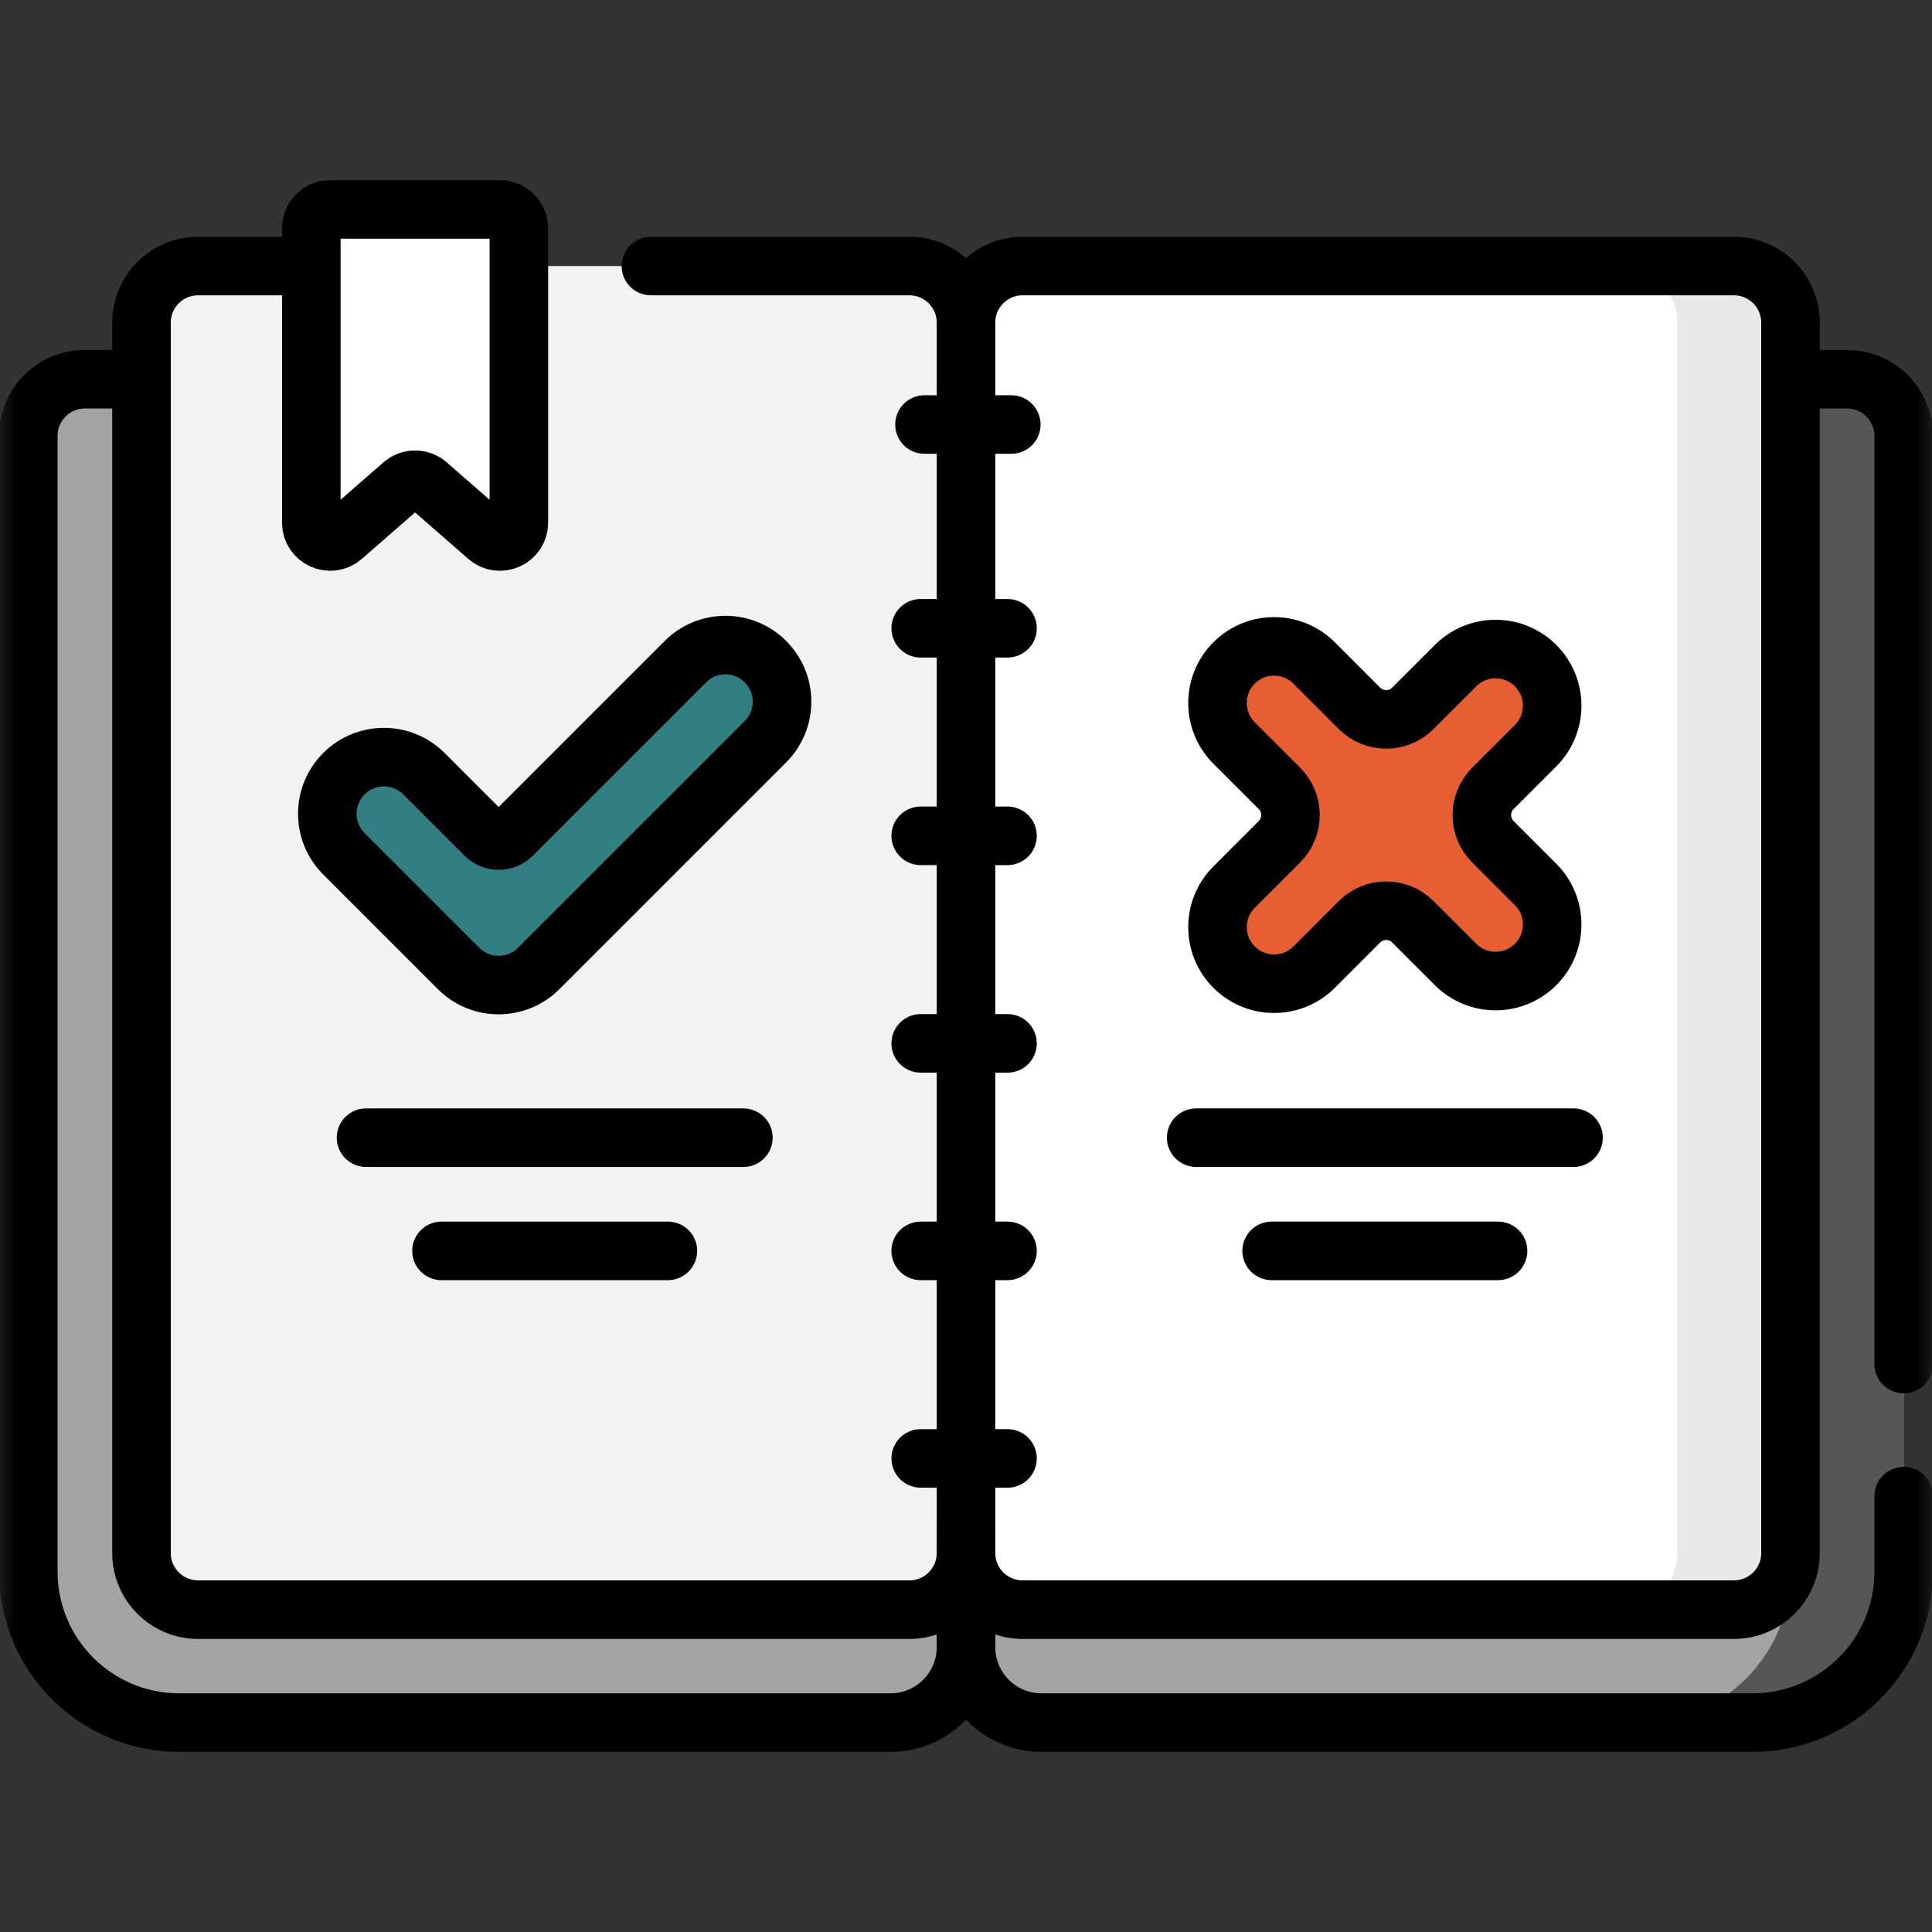 <svg xmlns="http://www.w3.org/2000/svg" width="66" height="66" viewBox="0 0 66 66" fill="none"><rect x="0" y="0" width="66" height="66" fill="#333333" stroke="none"/><mask id="mask0_2069_337" style="mask-type:luminance" maskUnits="userSpaceOnUse" x="0" y="0" width="66" height="66"><path d="M0 7.62939e-06H66V66H0V7.62939e-06Z" fill="white"></path></mask><g mask="url(#mask0_2069_337)"><path d="M63.1 12.955C64.168 12.955 65.033 13.821 65.033 14.889V53.69C65.033 56.537 62.725 58.846 59.877 58.846H35.578C34.154 58.846 33 57.691 33 56.268V12.955H63.1Z" fill="#A3A3A3"></path><path d="M65.033 14.889V53.69C65.033 56.537 62.724 58.846 59.877 58.846H56.01C58.857 58.846 61.166 56.537 61.166 53.69V14.889C61.166 13.821 60.3 12.955 59.232 12.955H63.1C64.167 12.955 65.033 13.821 65.033 14.889Z" fill="#565656"></path><path d="M2.9 12.955C1.833 12.955 0.967 13.821 0.967 14.889V53.69C0.967 56.537 3.275 58.846 6.123 58.846H30.422C31.846 58.846 33 57.691 33 56.268V12.955H2.9Z" fill="#A3A3A3"></path><path d="M31.066 54.988H6.768C5.7 54.988 4.834 54.122 4.834 53.054V11.021C4.834 9.954 5.7 9.088 6.768 9.088H31.066C32.134 9.088 33 9.954 33 11.021V53.054C33 54.122 32.134 54.988 31.066 54.988Z" fill="#F2F2F2"></path><path d="M59.232 54.987L34.934 54.988C33.866 54.988 33 54.122 33 53.054V11.021C33 9.954 33.866 9.088 34.934 9.088L59.232 9.088C60.3 9.088 61.166 9.953 61.166 11.021V53.054C61.166 54.122 60.3 54.987 59.232 54.987Z" fill="white"></path><path d="M55.365 54.987H59.232C60.3 54.987 61.166 54.122 61.166 53.054V11.021C61.166 9.954 60.3 9.088 59.232 9.088H55.365C56.433 9.088 57.299 9.954 57.299 11.021V53.054C57.299 54.122 56.433 54.987 55.365 54.987Z" fill="#E8E8E8"></path><path d="M16.656 18.339L14.603 16.548C14.361 16.336 13.999 16.336 13.756 16.548L11.703 18.339C11.286 18.703 10.635 18.407 10.635 17.854V7.799C10.635 7.443 10.923 7.154 11.279 7.154H17.08C17.436 7.154 17.725 7.443 17.725 7.799V17.854C17.725 18.407 17.073 18.703 16.656 18.339Z" fill="white"></path><path d="M51 26.932L52.458 25.474C53.213 24.718 53.213 23.494 52.458 22.739C51.703 21.984 50.479 21.984 49.724 22.739L48.265 24.198C47.762 24.701 46.946 24.701 46.442 24.198L44.893 22.648C44.138 21.893 42.913 21.893 42.158 22.648C41.403 23.403 41.403 24.627 42.158 25.383L43.708 26.932C44.211 27.435 44.211 28.252 43.708 28.755L42.158 30.305C41.403 31.06 41.403 32.284 42.158 33.039C42.913 33.794 44.138 33.794 44.893 33.039L46.442 31.489C46.946 30.986 47.762 30.986 48.265 31.489L49.724 32.948C50.479 33.703 51.703 33.703 52.458 32.948C53.213 32.193 53.213 30.969 52.458 30.213L51 28.755C50.496 28.252 50.496 27.435 51 26.932Z" fill="#E75E32"></path><path d="M14.482 26.431L16.579 28.527C16.831 28.779 17.239 28.779 17.491 28.527L23.415 22.603C24.17 21.848 25.395 21.848 26.15 22.603C26.905 23.358 26.905 24.582 26.15 25.337L18.402 33.085C17.647 33.84 16.422 33.84 15.667 33.085L11.748 29.166C10.993 28.41 10.993 27.186 11.748 26.431C12.503 25.676 13.727 25.676 14.482 26.431Z" fill="#327F83"></path><path d="M65.033 51.111V53.69C65.033 56.537 62.725 58.846 59.877 58.846H35.578C34.154 58.846 33 57.691 33 56.268V52.529" stroke="black" stroke-width="2" stroke-miterlimit="10" stroke-linecap="round" stroke-linejoin="round"></path><path d="M61.359 12.955H63.1C64.168 12.955 65.033 13.821 65.033 14.889V46.6" stroke="black" stroke-width="2" stroke-miterlimit="10" stroke-linecap="round" stroke-linejoin="round"></path><path d="M4.641 12.955H2.9C1.833 12.955 0.967 13.821 0.967 14.889V53.69C0.967 56.537 3.275 58.846 6.123 58.846H30.422C31.846 58.846 33 57.691 33 56.268V52.723" stroke="black" stroke-width="2" stroke-miterlimit="10" stroke-linecap="round" stroke-linejoin="round"></path><path d="M22.236 9.088H31.066C32.134 9.088 33 9.954 33 11.021V53.054C33 54.122 32.134 54.988 31.066 54.988H6.768C5.7 54.988 4.834 54.122 4.834 53.054V11.021C4.834 9.954 5.7 9.088 6.768 9.088H10.538" stroke="black" stroke-width="2" stroke-miterlimit="10" stroke-linecap="round" stroke-linejoin="round"></path><path d="M33 11.021C33 9.954 33.866 9.088 34.934 9.088H59.232C60.3 9.088 61.166 9.954 61.166 11.021V53.054C61.166 54.122 60.3 54.988 59.232 54.988H34.934C33.866 54.988 33 54.122 33 53.054" stroke="black" stroke-width="2" stroke-miterlimit="10" stroke-linecap="round" stroke-linejoin="round"></path><path d="M16.656 18.339L14.603 16.548C14.361 16.336 13.999 16.336 13.756 16.548L11.703 18.339C11.286 18.703 10.635 18.407 10.635 17.854V7.799C10.635 7.443 10.923 7.154 11.279 7.154H17.08C17.436 7.154 17.725 7.443 17.725 7.799V17.854C17.725 18.407 17.073 18.703 16.656 18.339Z" stroke="black" stroke-width="2" stroke-miterlimit="10" stroke-linecap="round" stroke-linejoin="round"></path><path d="M51 26.932L52.458 25.474C53.213 24.718 53.213 23.494 52.458 22.739C51.703 21.984 50.479 21.984 49.724 22.739L48.265 24.198C47.762 24.701 46.946 24.701 46.442 24.198L44.893 22.648C44.138 21.893 42.913 21.893 42.158 22.648C41.403 23.403 41.403 24.627 42.158 25.383L43.708 26.932C44.211 27.435 44.211 28.252 43.708 28.755L42.158 30.305C41.403 31.06 41.403 32.284 42.158 33.039C42.913 33.794 44.138 33.794 44.893 33.039L46.442 31.489C46.946 30.986 47.762 30.986 48.265 31.489L49.724 32.948C50.479 33.703 51.703 33.703 52.458 32.948C53.213 32.193 53.213 30.969 52.458 30.213L51 28.755C50.496 28.252 50.496 27.435 51 26.932Z" stroke="black" stroke-width="2" stroke-miterlimit="10" stroke-linecap="round" stroke-linejoin="round"></path><path d="M14.482 26.431L16.579 28.527C16.831 28.779 17.239 28.779 17.491 28.527L23.415 22.603C24.17 21.848 25.395 21.848 26.15 22.603C26.905 23.358 26.905 24.582 26.15 25.337L18.402 33.085C17.647 33.84 16.422 33.84 15.667 33.085L11.748 29.166C10.993 28.41 10.993 27.186 11.748 26.431C12.503 25.676 13.727 25.676 14.482 26.431Z" stroke="black" stroke-width="2" stroke-miterlimit="10" stroke-linecap="round" stroke-linejoin="round"></path><path d="M31.582 14.502H34.547" stroke="black" stroke-width="2" stroke-miterlimit="10" stroke-linecap="round" stroke-linejoin="round"></path><path d="M31.453 21.463H34.418" stroke="black" stroke-width="2" stroke-miterlimit="10" stroke-linecap="round" stroke-linejoin="round"></path><path d="M31.453 28.553H34.418" stroke="black" stroke-width="2" stroke-miterlimit="10" stroke-linecap="round" stroke-linejoin="round"></path><path d="M31.453 35.643H34.418" stroke="black" stroke-width="2" stroke-miterlimit="10" stroke-linecap="round" stroke-linejoin="round"></path><path d="M31.453 42.732H34.418" stroke="black" stroke-width="2" stroke-miterlimit="10" stroke-linecap="round" stroke-linejoin="round"></path><path d="M31.453 49.822H34.418" stroke="black" stroke-width="2" stroke-miterlimit="10" stroke-linecap="round" stroke-linejoin="round"></path><path d="M12.504 38.865H25.395" stroke="black" stroke-width="2" stroke-miterlimit="10" stroke-linecap="round" stroke-linejoin="round"></path><path d="M15.082 42.732H22.816" stroke="black" stroke-width="2" stroke-miterlimit="10" stroke-linecap="round" stroke-linejoin="round"></path><path d="M40.863 38.865H53.754" stroke="black" stroke-width="2" stroke-miterlimit="10" stroke-linecap="round" stroke-linejoin="round"></path><path d="M43.441 42.732H51.176" stroke="black" stroke-width="2" stroke-miterlimit="10" stroke-linecap="round" stroke-linejoin="round"></path></g></svg>